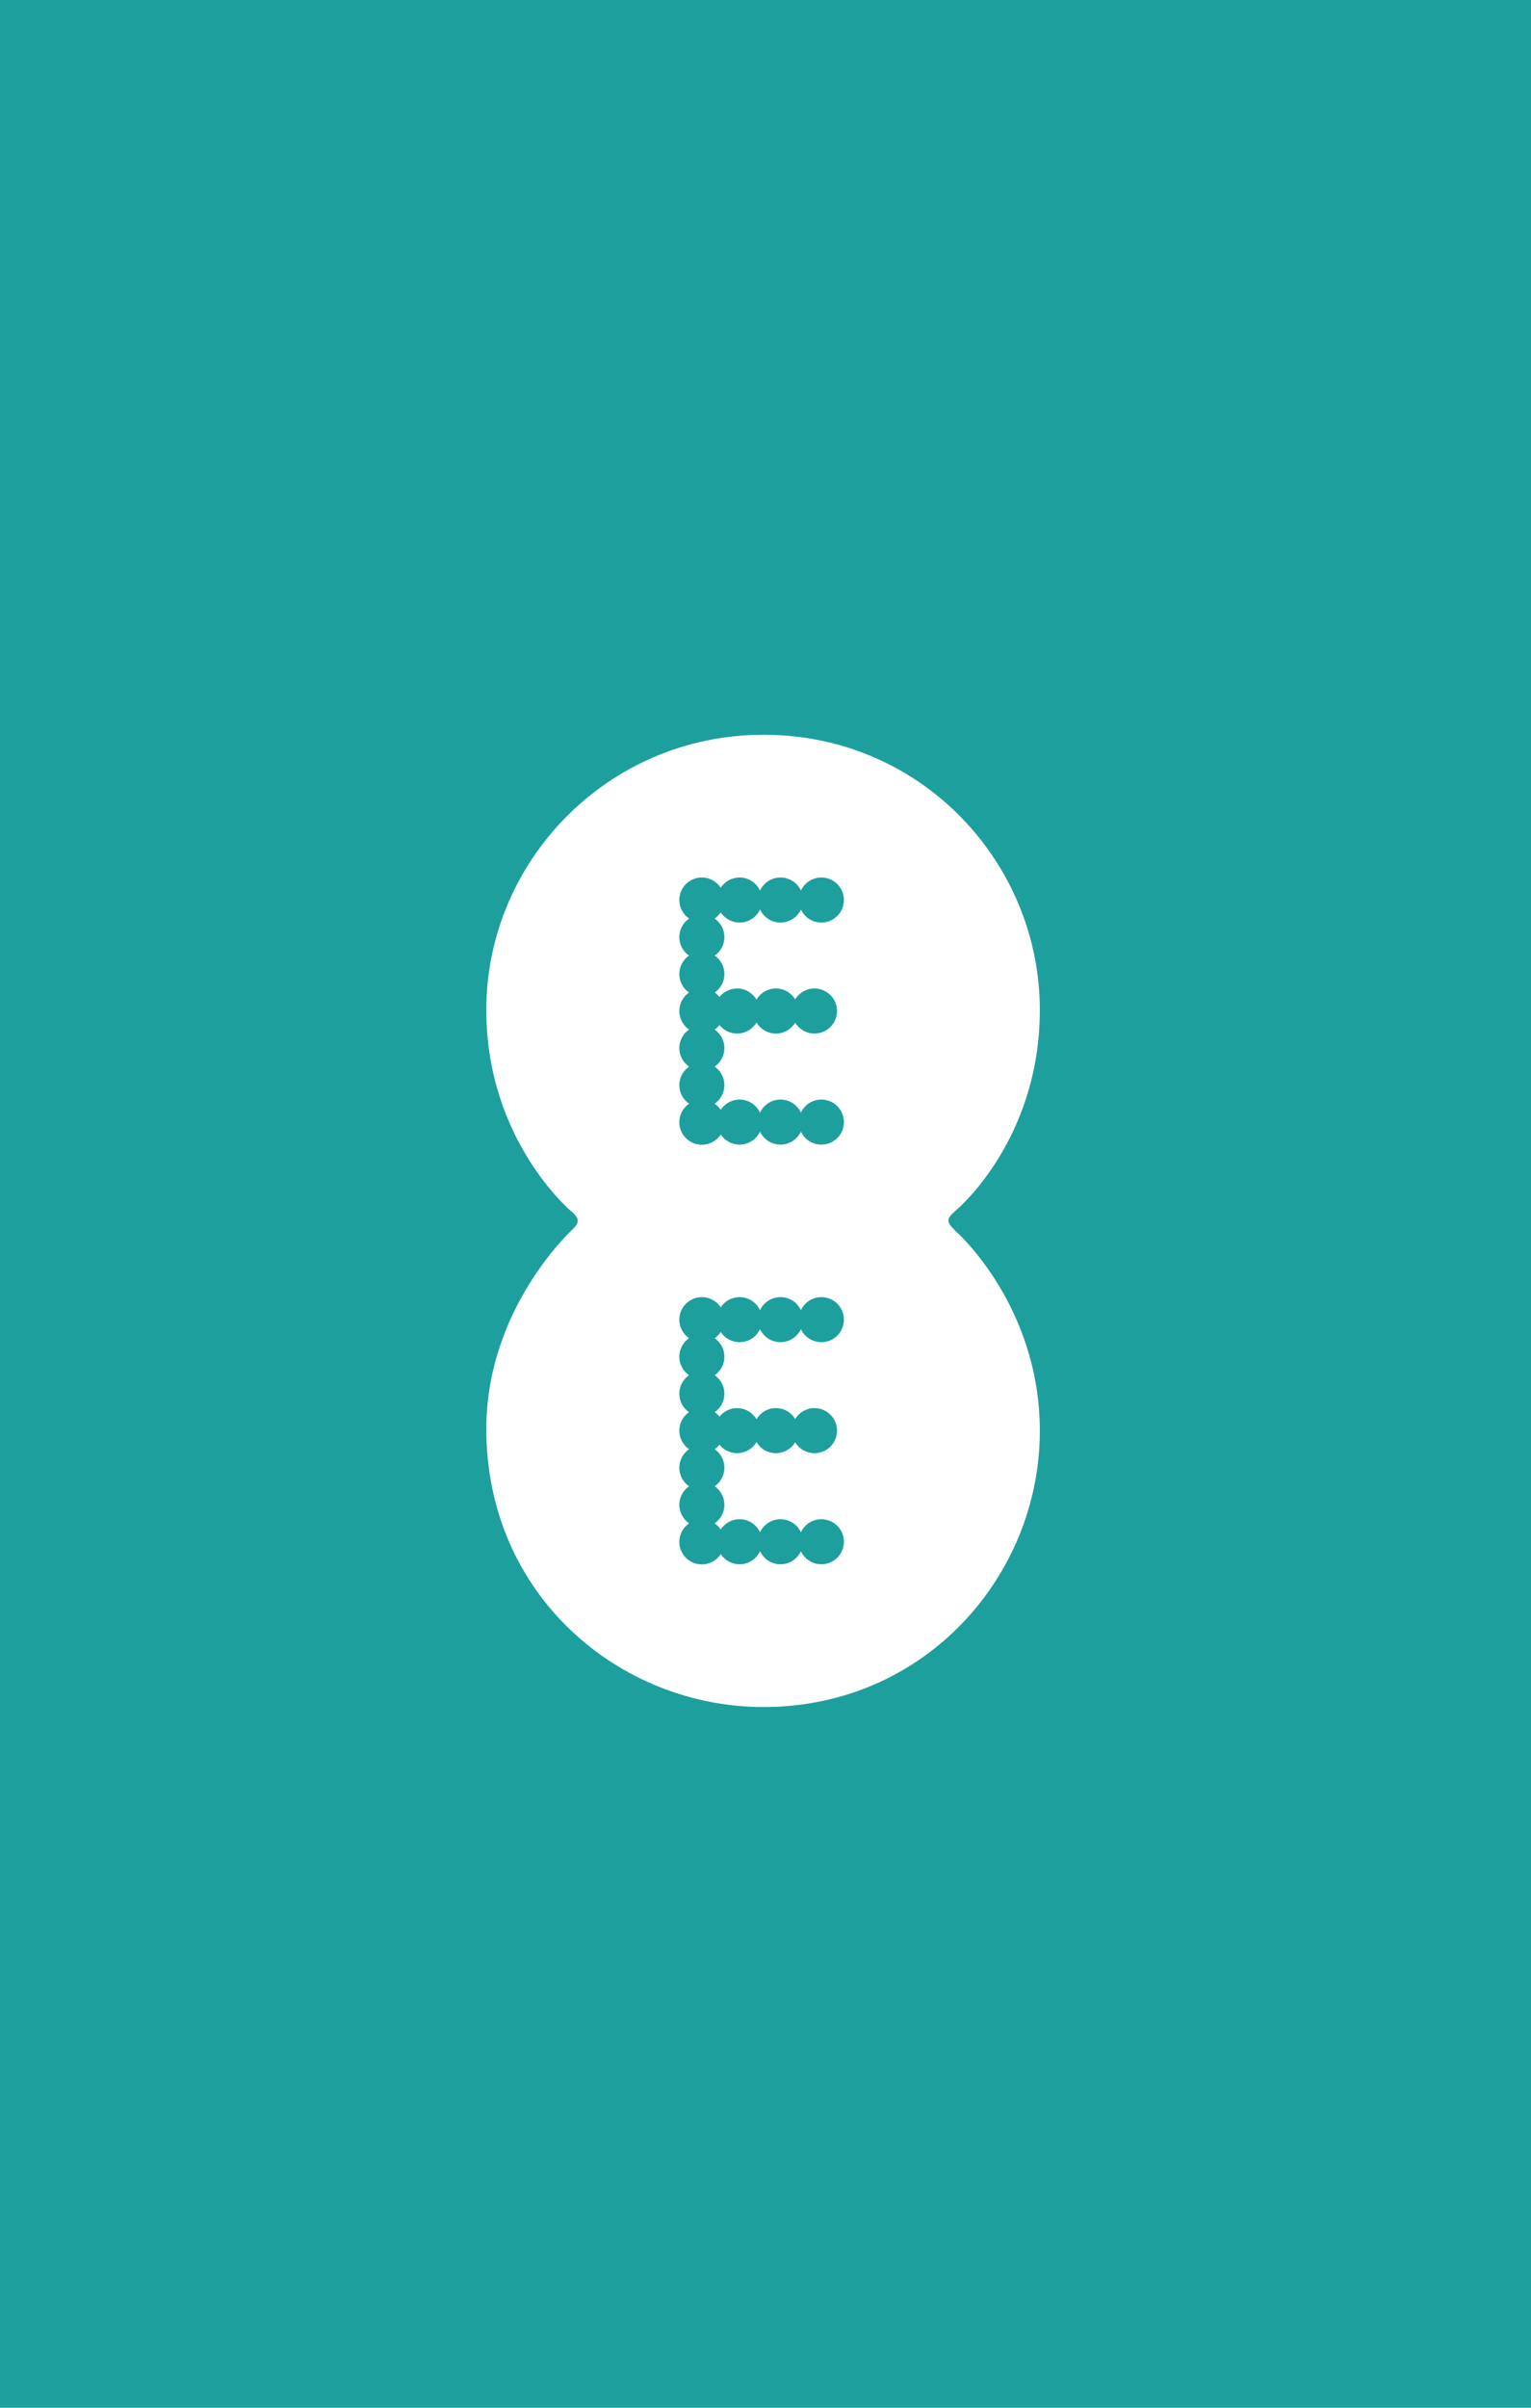 <svg width="315" height="495" viewBox="0 0 315 495" fill="none" xmlns="http://www.w3.org/2000/svg">
<rect width="315" height="495" fill="#1D9F9E"/>
<g clip-path="url(#clip0_5_311)">
<path d="M157.1 151.057C124.969 151.057 100.057 177.133 100.057 207.625C100.057 234.639 117.714 249.189 117.714 249.189C119.461 250.725 119.019 251.523 117.777 252.78C117.777 252.78 100.057 268.878 100.057 293.776C100.057 327.9 127.393 350.943 157.1 350.943C190.318 350.943 213.943 323.965 213.943 294.175C213.943 268.534 196.93 253.399 196.93 253.399C194.531 251.092 194.538 250.709 196.93 248.601C196.93 248.601 213.943 234.322 213.943 207.625C213.943 177.462 189.677 151.057 157.1 151.057ZM144.403 180.403C146.027 180.403 147.452 181.239 148.281 182.502C149.109 181.238 150.54 180.403 152.165 180.403C154.031 180.403 155.638 181.503 156.374 183.089C157.111 181.504 158.713 180.403 160.578 180.403C162.44 180.403 164.05 181.5 164.787 183.082C165.525 181.5 167.134 180.403 168.996 180.403C171.558 180.403 173.631 182.473 173.631 185.031C173.631 187.589 171.558 189.666 168.996 189.666C167.134 189.666 165.525 188.569 164.787 186.986C164.05 188.569 162.44 189.666 160.578 189.666C158.713 189.666 157.111 188.565 156.374 186.98C155.638 188.566 154.031 189.666 152.165 189.666C150.54 189.666 149.109 188.831 148.281 187.567C147.951 188.07 147.531 188.507 147.036 188.848C148.247 189.684 149.044 191.077 149.044 192.658C149.044 194.23 148.259 195.619 147.061 196.456C148.259 197.293 149.044 198.682 149.044 200.254C149.044 201.825 148.259 203.214 147.061 204.052C147.428 204.308 147.752 204.621 148.031 204.97C148.88 203.905 150.189 203.221 151.658 203.221C153.359 203.221 154.842 204.138 155.649 205.501C156.456 204.136 157.944 203.221 159.646 203.221C161.326 203.221 162.798 204.114 163.611 205.451C164.424 204.114 165.896 203.221 167.577 203.221C170.138 203.221 172.218 205.292 172.218 207.85C172.218 210.407 170.138 212.484 167.577 212.484C165.896 212.484 164.424 211.591 163.611 210.254C162.798 211.591 161.326 212.484 159.646 212.484C157.944 212.484 156.456 211.569 155.649 210.205C154.842 211.568 153.359 212.484 151.658 212.484C150.189 212.484 148.88 211.8 148.031 210.735C147.746 211.092 147.412 211.4 147.036 211.66C148.248 212.495 149.044 213.888 149.044 215.47C149.044 217.053 148.248 218.451 147.036 219.287C148.247 220.122 149.044 221.516 149.044 223.097C149.044 224.679 148.248 226.072 147.036 226.907C147.526 227.246 147.946 227.672 148.275 228.169C149.102 226.899 150.535 226.058 152.165 226.058C154.031 226.058 155.638 227.158 156.374 228.744C157.111 227.159 158.713 226.058 160.578 226.058C162.44 226.058 164.05 227.155 164.787 228.738C165.525 227.155 167.134 226.058 168.996 226.058C171.558 226.058 173.631 228.135 173.631 230.693C173.631 233.251 171.558 235.321 168.996 235.321C167.133 235.321 165.524 234.225 164.787 232.642C164.05 234.225 162.441 235.321 160.578 235.321C158.712 235.321 157.111 234.221 156.374 232.635C155.639 234.222 154.031 235.321 152.165 235.321C150.546 235.321 149.123 234.491 148.293 233.235C147.466 234.505 146.033 235.346 144.403 235.346C141.842 235.346 139.768 233.276 139.768 230.718C139.768 229.137 140.565 227.743 141.776 226.907C140.564 226.072 139.768 224.679 139.768 223.097C139.768 221.516 140.565 220.122 141.776 219.287C140.564 218.451 139.768 217.053 139.768 215.47C139.768 213.888 140.564 212.495 141.776 211.66C140.565 210.824 139.768 209.431 139.768 207.85C139.768 206.278 140.553 204.889 141.751 204.052C140.553 203.214 139.768 201.825 139.768 200.254C139.768 198.682 140.553 197.293 141.751 196.456C140.553 195.619 139.768 194.23 139.768 192.658C139.768 191.077 140.565 189.684 141.776 188.848C140.564 188.012 139.768 186.614 139.768 185.031C139.768 182.473 141.842 180.403 144.403 180.403ZM144.403 266.672C146.027 266.672 147.452 267.509 148.281 268.771C149.109 267.507 150.54 266.672 152.165 266.672C154.031 266.672 155.638 267.772 156.374 269.358C157.111 267.773 158.713 266.672 160.578 266.672C162.44 266.672 164.05 267.77 164.787 269.352C165.525 267.77 167.134 266.672 168.996 266.672C171.558 266.672 173.631 268.749 173.631 271.307C173.631 273.865 171.558 275.936 168.996 275.936C167.134 275.936 165.525 274.838 164.787 273.256C164.05 274.838 162.44 275.936 160.578 275.936C158.713 275.936 157.111 274.835 156.374 273.25C155.638 274.836 154.031 275.936 152.165 275.936C150.54 275.936 149.109 275.101 148.281 273.837C147.952 274.338 147.535 274.777 147.042 275.118C148.251 275.953 149.044 277.348 149.044 278.928C149.044 280.501 148.256 281.889 147.055 282.726C148.257 283.563 149.044 284.949 149.044 286.524C149.044 288.097 148.256 289.484 147.055 290.321C147.424 290.579 147.75 290.888 148.031 291.24C148.88 290.175 150.189 289.491 151.658 289.491C153.359 289.491 154.842 290.407 155.649 291.771C156.456 290.406 157.944 289.491 159.646 289.491C161.326 289.491 162.798 290.384 163.611 291.721C164.424 290.384 165.896 289.491 167.577 289.491C170.138 289.491 172.218 291.568 172.218 294.125C172.218 296.683 170.138 298.754 167.577 298.754C165.896 298.754 164.424 297.861 163.611 296.524C162.798 297.861 161.326 298.754 159.646 298.754C157.944 298.754 156.456 297.839 155.649 296.474C154.842 297.837 153.359 298.754 151.658 298.754C150.189 298.754 148.88 298.07 148.031 297.005C147.746 297.362 147.413 297.676 147.036 297.936C148.247 298.771 149.044 300.165 149.044 301.746C149.044 303.326 148.251 304.72 147.042 305.556C148.251 306.392 149.044 307.787 149.044 309.367C149.044 310.948 148.247 312.341 147.036 313.177C147.527 313.516 147.946 313.947 148.275 314.445C149.102 313.175 150.535 312.334 152.165 312.334C154.031 312.334 155.638 313.434 156.374 315.02C157.111 313.435 158.713 312.334 160.578 312.334C162.44 312.334 164.05 313.431 164.787 315.014C165.525 313.431 167.134 312.334 168.996 312.334C171.558 312.334 173.631 314.405 173.631 316.962C173.631 319.52 171.558 321.597 168.996 321.597C167.134 321.597 165.525 320.5 164.787 318.918C164.05 320.5 162.44 321.597 160.578 321.597C158.713 321.597 157.111 320.496 156.374 318.911C155.638 320.497 154.031 321.597 152.165 321.597C150.546 321.597 149.123 320.767 148.293 319.511C147.466 320.781 146.033 321.622 144.403 321.622C141.842 321.622 139.768 319.545 139.768 316.987C139.768 315.405 140.564 314.013 141.776 313.177C140.565 312.341 139.768 310.948 139.768 309.367C139.768 307.787 140.561 306.392 141.77 305.556C140.561 304.72 139.768 303.326 139.768 301.746C139.768 300.165 140.565 298.771 141.776 297.936C140.564 297.1 139.768 295.708 139.768 294.125C139.768 292.551 140.555 291.158 141.757 290.321C140.556 289.484 139.768 288.097 139.768 286.524C139.768 284.949 140.555 283.563 141.757 282.726C140.556 281.889 139.768 280.501 139.768 278.928C139.768 277.348 140.561 275.953 141.77 275.118C140.561 274.282 139.768 272.887 139.768 271.307C139.768 268.749 141.842 266.672 144.403 266.672Z" fill="white"/>
</g>
<defs>
<clipPath id="clip0_5_311">
<rect width="114" height="200" fill="white" transform="translate(100 151)"/>
</clipPath>
</defs>
</svg>
